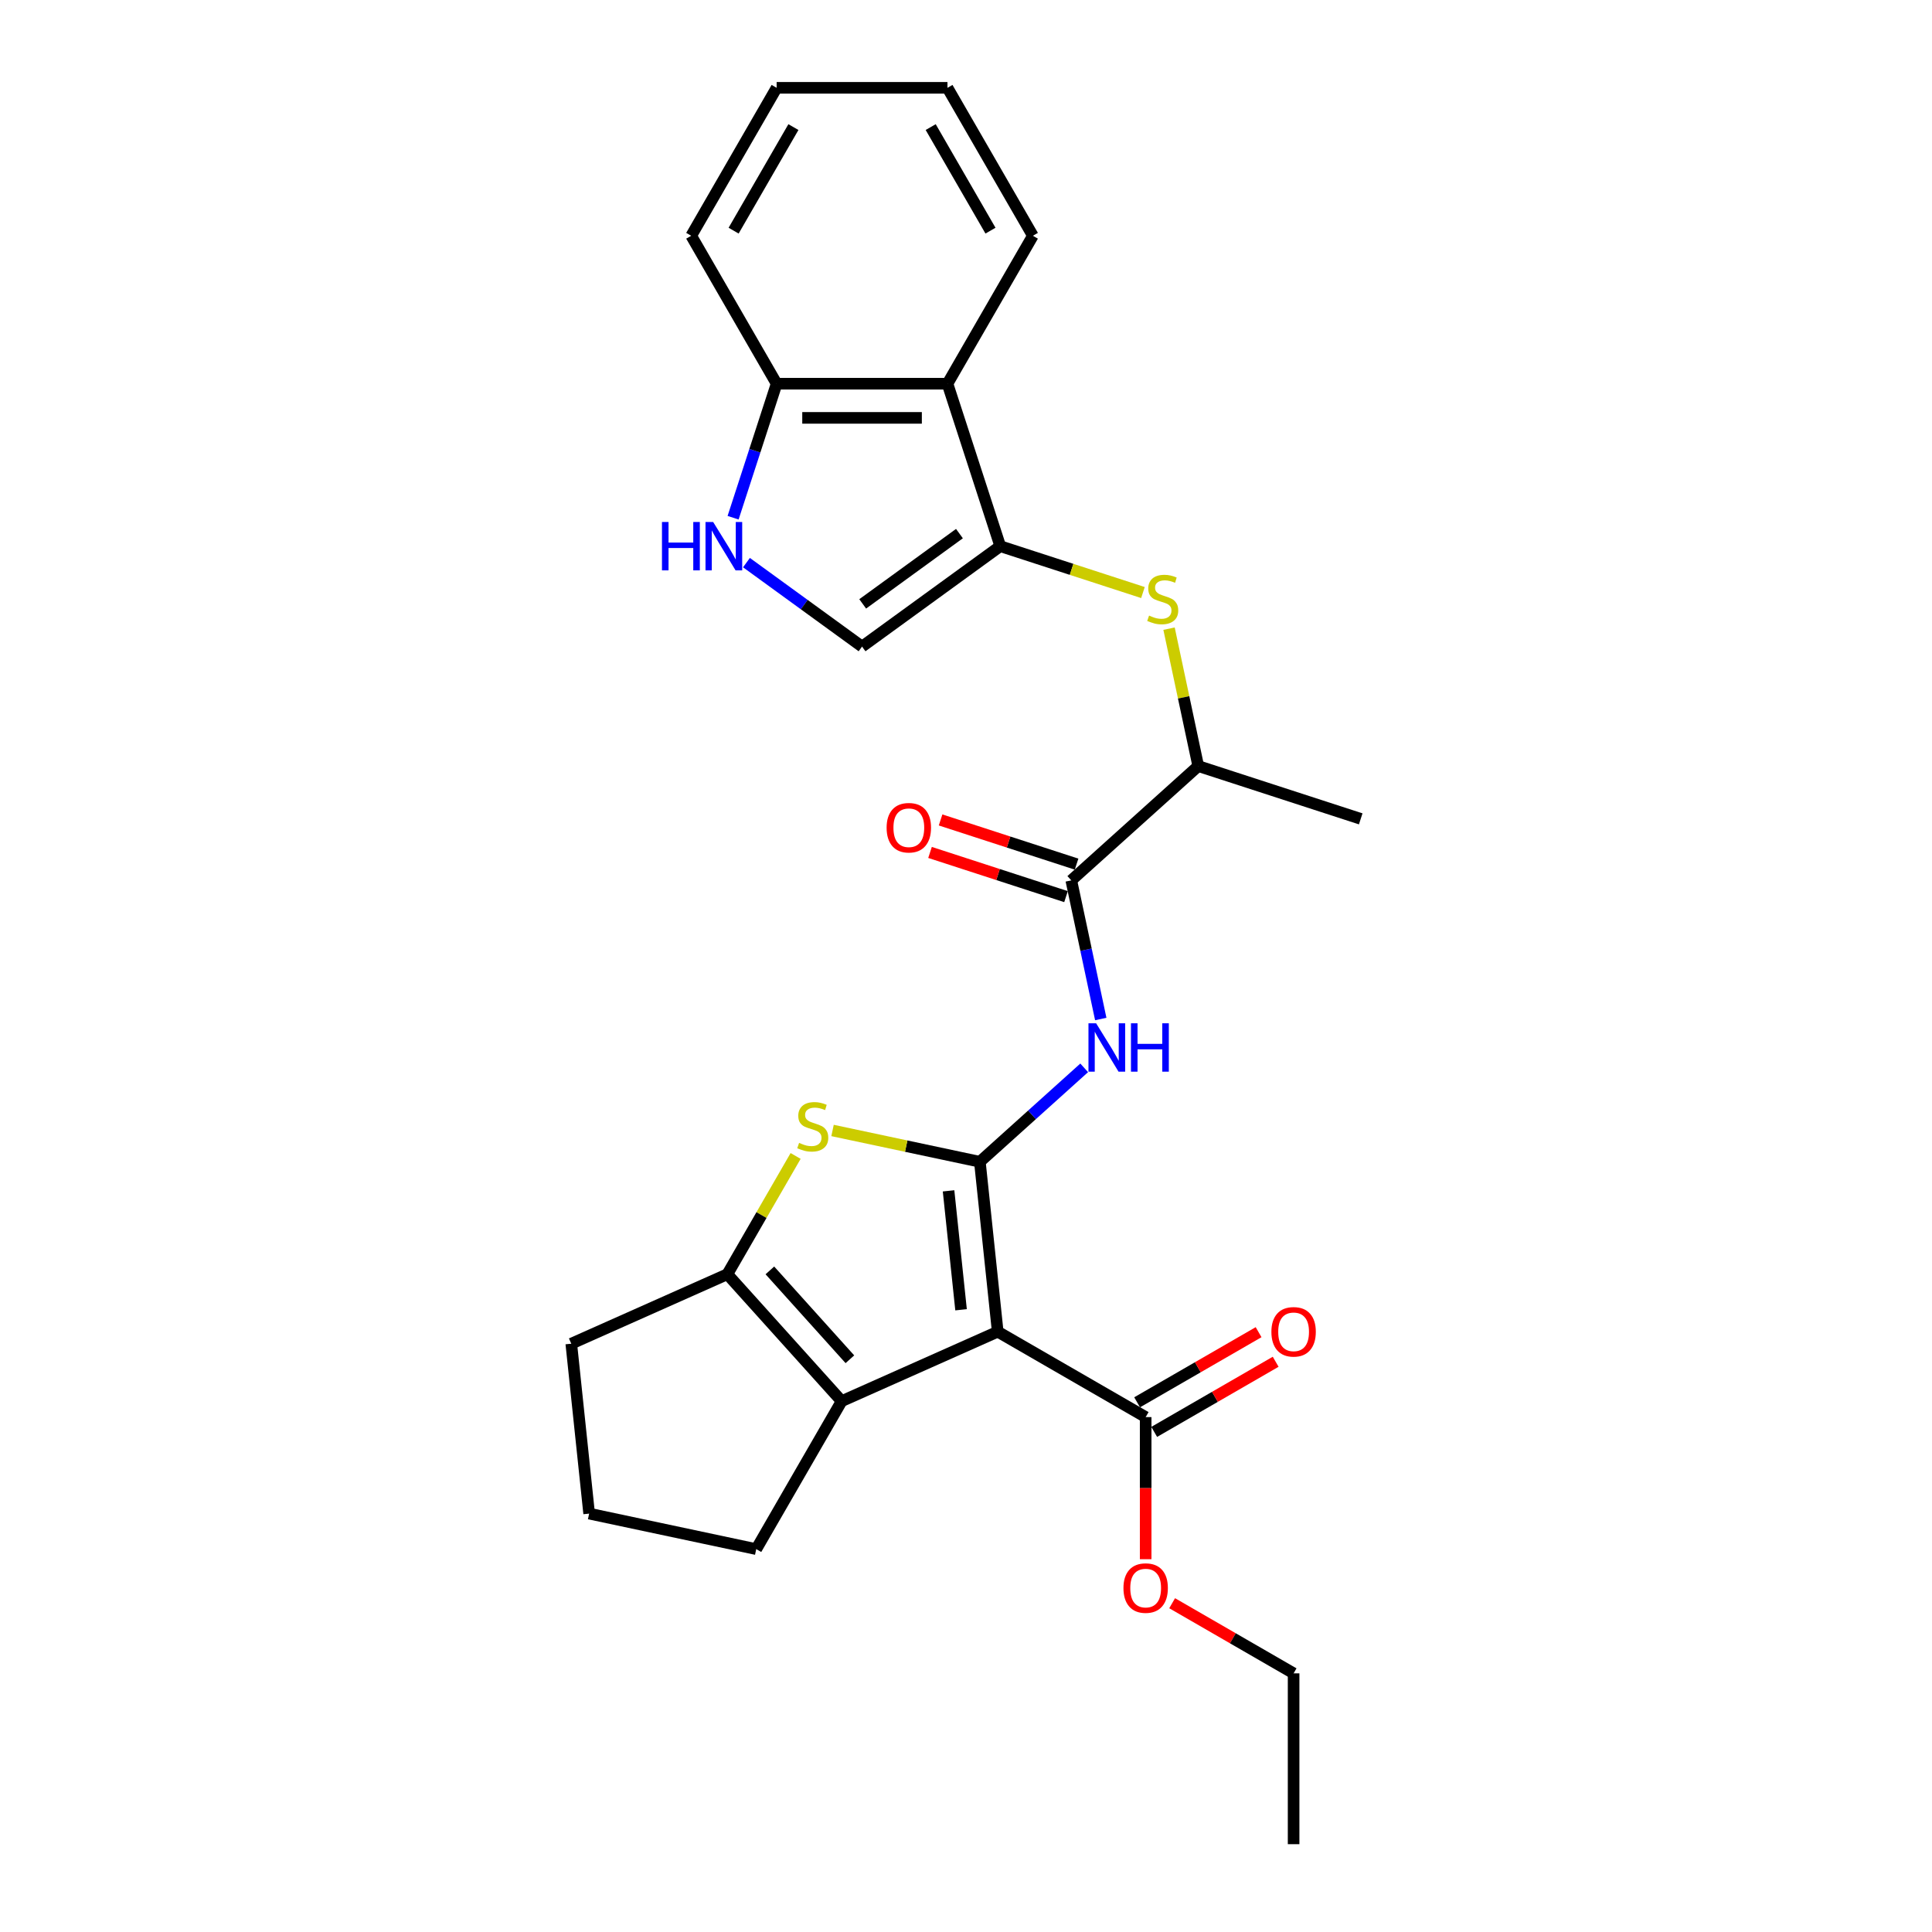 <?xml version='1.0' encoding='iso-8859-1'?>
<svg version='1.1' baseProfile='full'
              xmlns='http://www.w3.org/2000/svg'
                      xmlns:rdkit='http://www.rdkit.org/xml'
                      xmlns:xlink='http://www.w3.org/1999/xlink'
                  xml:space='preserve'
width='1000px' height='1000px' viewBox='0 0 1000 1000'>
<!-- END OF HEADER -->
<rect style='opacity:1.0;fill:#FFFFFF;stroke:none' width='1000' height='1000' x='0' y='0'> </rect>
<path class='bond-0' d='M 507.174,601.339 L 516.416,689.278' style='fill:none;fill-rule:evenodd;stroke:#000000;stroke-width:6px;stroke-linecap:butt;stroke-linejoin:miter;stroke-opacity:1' />
<path class='bond-0' d='M 490.972,616.379 L 497.442,677.935' style='fill:none;fill-rule:evenodd;stroke:#000000;stroke-width:6px;stroke-linecap:butt;stroke-linejoin:miter;stroke-opacity:1' />
<path class='bond-1' d='M 507.174,601.339 L 469.048,593.236' style='fill:none;fill-rule:evenodd;stroke:#000000;stroke-width:6px;stroke-linecap:butt;stroke-linejoin:miter;stroke-opacity:1' />
<path class='bond-1' d='M 469.048,593.236 L 430.923,585.132' style='fill:none;fill-rule:evenodd;stroke:#CCCC00;stroke-width:6px;stroke-linecap:butt;stroke-linejoin:miter;stroke-opacity:1' />
<path class='bond-3' d='M 507.174,601.339 L 534.175,577.027' style='fill:none;fill-rule:evenodd;stroke:#000000;stroke-width:6px;stroke-linecap:butt;stroke-linejoin:miter;stroke-opacity:1' />
<path class='bond-3' d='M 534.175,577.027 L 561.177,552.714' style='fill:none;fill-rule:evenodd;stroke:#0000FF;stroke-width:6px;stroke-linecap:butt;stroke-linejoin:miter;stroke-opacity:1' />
<path class='bond-2' d='M 516.416,689.278 L 435.638,725.242' style='fill:none;fill-rule:evenodd;stroke:#000000;stroke-width:6px;stroke-linecap:butt;stroke-linejoin:miter;stroke-opacity:1' />
<path class='bond-7' d='M 516.416,689.278 L 592.993,733.489' style='fill:none;fill-rule:evenodd;stroke:#000000;stroke-width:6px;stroke-linecap:butt;stroke-linejoin:miter;stroke-opacity:1' />
<path class='bond-4' d='M 411.811,598.323 L 394.141,628.927' style='fill:none;fill-rule:evenodd;stroke:#CCCC00;stroke-width:6px;stroke-linecap:butt;stroke-linejoin:miter;stroke-opacity:1' />
<path class='bond-4' d='M 394.141,628.927 L 376.472,659.531' style='fill:none;fill-rule:evenodd;stroke:#000000;stroke-width:6px;stroke-linecap:butt;stroke-linejoin:miter;stroke-opacity:1' />
<path class='bond-17' d='M 435.638,725.242 L 391.427,801.819' style='fill:none;fill-rule:evenodd;stroke:#000000;stroke-width:6px;stroke-linecap:butt;stroke-linejoin:miter;stroke-opacity:1' />
<path class='bond-27' d='M 435.638,725.242 L 376.472,659.531' style='fill:none;fill-rule:evenodd;stroke:#000000;stroke-width:6px;stroke-linecap:butt;stroke-linejoin:miter;stroke-opacity:1' />
<path class='bond-27' d='M 439.905,703.552 L 398.489,657.555' style='fill:none;fill-rule:evenodd;stroke:#000000;stroke-width:6px;stroke-linecap:butt;stroke-linejoin:miter;stroke-opacity:1' />
<path class='bond-6' d='M 569.753,527.442 L 562.127,491.562' style='fill:none;fill-rule:evenodd;stroke:#0000FF;stroke-width:6px;stroke-linecap:butt;stroke-linejoin:miter;stroke-opacity:1' />
<path class='bond-6' d='M 562.127,491.562 L 554.5,455.683' style='fill:none;fill-rule:evenodd;stroke:#000000;stroke-width:6px;stroke-linecap:butt;stroke-linejoin:miter;stroke-opacity:1' />
<path class='bond-18' d='M 376.472,659.531 L 295.694,695.496' style='fill:none;fill-rule:evenodd;stroke:#000000;stroke-width:6px;stroke-linecap:butt;stroke-linejoin:miter;stroke-opacity:1' />
<path class='bond-5' d='M 517.732,282.702 L 554.66,294.7' style='fill:none;fill-rule:evenodd;stroke:#000000;stroke-width:6px;stroke-linecap:butt;stroke-linejoin:miter;stroke-opacity:1' />
<path class='bond-5' d='M 554.66,294.7 L 591.588,306.699' style='fill:none;fill-rule:evenodd;stroke:#CCCC00;stroke-width:6px;stroke-linecap:butt;stroke-linejoin:miter;stroke-opacity:1' />
<path class='bond-10' d='M 517.732,282.702 L 490.408,198.607' style='fill:none;fill-rule:evenodd;stroke:#000000;stroke-width:6px;stroke-linecap:butt;stroke-linejoin:miter;stroke-opacity:1' />
<path class='bond-11' d='M 517.732,282.702 L 446.197,334.675' style='fill:none;fill-rule:evenodd;stroke:#000000;stroke-width:6px;stroke-linecap:butt;stroke-linejoin:miter;stroke-opacity:1' />
<path class='bond-11' d='M 496.607,276.191 L 446.532,312.572' style='fill:none;fill-rule:evenodd;stroke:#000000;stroke-width:6px;stroke-linecap:butt;stroke-linejoin:miter;stroke-opacity:1' />
<path class='bond-13' d='M 554.5,455.683 L 620.211,396.516' style='fill:none;fill-rule:evenodd;stroke:#000000;stroke-width:6px;stroke-linecap:butt;stroke-linejoin:miter;stroke-opacity:1' />
<path class='bond-14' d='M 557.233,447.273 L 522.038,435.838' style='fill:none;fill-rule:evenodd;stroke:#000000;stroke-width:6px;stroke-linecap:butt;stroke-linejoin:miter;stroke-opacity:1' />
<path class='bond-14' d='M 522.038,435.838 L 486.843,424.402' style='fill:none;fill-rule:evenodd;stroke:#FF0000;stroke-width:6px;stroke-linecap:butt;stroke-linejoin:miter;stroke-opacity:1' />
<path class='bond-14' d='M 551.768,464.092 L 516.573,452.657' style='fill:none;fill-rule:evenodd;stroke:#000000;stroke-width:6px;stroke-linecap:butt;stroke-linejoin:miter;stroke-opacity:1' />
<path class='bond-14' d='M 516.573,452.657 L 481.379,441.221' style='fill:none;fill-rule:evenodd;stroke:#FF0000;stroke-width:6px;stroke-linecap:butt;stroke-linejoin:miter;stroke-opacity:1' />
<path class='bond-15' d='M 597.414,741.147 L 628.849,722.997' style='fill:none;fill-rule:evenodd;stroke:#000000;stroke-width:6px;stroke-linecap:butt;stroke-linejoin:miter;stroke-opacity:1' />
<path class='bond-15' d='M 628.849,722.997 L 660.284,704.848' style='fill:none;fill-rule:evenodd;stroke:#FF0000;stroke-width:6px;stroke-linecap:butt;stroke-linejoin:miter;stroke-opacity:1' />
<path class='bond-15' d='M 588.571,725.831 L 620.007,707.682' style='fill:none;fill-rule:evenodd;stroke:#000000;stroke-width:6px;stroke-linecap:butt;stroke-linejoin:miter;stroke-opacity:1' />
<path class='bond-15' d='M 620.007,707.682 L 651.442,689.533' style='fill:none;fill-rule:evenodd;stroke:#FF0000;stroke-width:6px;stroke-linecap:butt;stroke-linejoin:miter;stroke-opacity:1' />
<path class='bond-16' d='M 592.993,733.489 L 592.993,770.264' style='fill:none;fill-rule:evenodd;stroke:#000000;stroke-width:6px;stroke-linecap:butt;stroke-linejoin:miter;stroke-opacity:1' />
<path class='bond-16' d='M 592.993,770.264 L 592.993,807.039' style='fill:none;fill-rule:evenodd;stroke:#FF0000;stroke-width:6px;stroke-linecap:butt;stroke-linejoin:miter;stroke-opacity:1' />
<path class='bond-8' d='M 386.369,291.208 L 416.283,312.942' style='fill:none;fill-rule:evenodd;stroke:#0000FF;stroke-width:6px;stroke-linecap:butt;stroke-linejoin:miter;stroke-opacity:1' />
<path class='bond-8' d='M 416.283,312.942 L 446.197,334.675' style='fill:none;fill-rule:evenodd;stroke:#000000;stroke-width:6px;stroke-linecap:butt;stroke-linejoin:miter;stroke-opacity:1' />
<path class='bond-29' d='M 379.448,267.971 L 390.717,233.289' style='fill:none;fill-rule:evenodd;stroke:#0000FF;stroke-width:6px;stroke-linecap:butt;stroke-linejoin:miter;stroke-opacity:1' />
<path class='bond-29' d='M 390.717,233.289 L 401.985,198.607' style='fill:none;fill-rule:evenodd;stroke:#000000;stroke-width:6px;stroke-linecap:butt;stroke-linejoin:miter;stroke-opacity:1' />
<path class='bond-9' d='M 605.094,325.394 L 612.652,360.955' style='fill:none;fill-rule:evenodd;stroke:#CCCC00;stroke-width:6px;stroke-linecap:butt;stroke-linejoin:miter;stroke-opacity:1' />
<path class='bond-9' d='M 612.652,360.955 L 620.211,396.516' style='fill:none;fill-rule:evenodd;stroke:#000000;stroke-width:6px;stroke-linecap:butt;stroke-linejoin:miter;stroke-opacity:1' />
<path class='bond-12' d='M 490.408,198.607 L 401.985,198.607' style='fill:none;fill-rule:evenodd;stroke:#000000;stroke-width:6px;stroke-linecap:butt;stroke-linejoin:miter;stroke-opacity:1' />
<path class='bond-12' d='M 477.145,216.292 L 415.249,216.292' style='fill:none;fill-rule:evenodd;stroke:#000000;stroke-width:6px;stroke-linecap:butt;stroke-linejoin:miter;stroke-opacity:1' />
<path class='bond-19' d='M 490.408,198.607 L 534.619,122.031' style='fill:none;fill-rule:evenodd;stroke:#000000;stroke-width:6px;stroke-linecap:butt;stroke-linejoin:miter;stroke-opacity:1' />
<path class='bond-22' d='M 401.985,198.607 L 357.774,122.031' style='fill:none;fill-rule:evenodd;stroke:#000000;stroke-width:6px;stroke-linecap:butt;stroke-linejoin:miter;stroke-opacity:1' />
<path class='bond-21' d='M 620.211,396.516 L 704.306,423.84' style='fill:none;fill-rule:evenodd;stroke:#000000;stroke-width:6px;stroke-linecap:butt;stroke-linejoin:miter;stroke-opacity:1' />
<path class='bond-23' d='M 606.698,829.824 L 638.133,847.974' style='fill:none;fill-rule:evenodd;stroke:#FF0000;stroke-width:6px;stroke-linecap:butt;stroke-linejoin:miter;stroke-opacity:1' />
<path class='bond-23' d='M 638.133,847.974 L 669.569,866.123' style='fill:none;fill-rule:evenodd;stroke:#000000;stroke-width:6px;stroke-linecap:butt;stroke-linejoin:miter;stroke-opacity:1' />
<path class='bond-28' d='M 391.427,801.819 L 304.937,783.434' style='fill:none;fill-rule:evenodd;stroke:#000000;stroke-width:6px;stroke-linecap:butt;stroke-linejoin:miter;stroke-opacity:1' />
<path class='bond-20' d='M 295.694,695.496 L 304.937,783.434' style='fill:none;fill-rule:evenodd;stroke:#000000;stroke-width:6px;stroke-linecap:butt;stroke-linejoin:miter;stroke-opacity:1' />
<path class='bond-24' d='M 534.619,122.031 L 490.408,45.455' style='fill:none;fill-rule:evenodd;stroke:#000000;stroke-width:6px;stroke-linecap:butt;stroke-linejoin:miter;stroke-opacity:1' />
<path class='bond-24' d='M 512.672,119.387 L 481.725,65.783' style='fill:none;fill-rule:evenodd;stroke:#000000;stroke-width:6px;stroke-linecap:butt;stroke-linejoin:miter;stroke-opacity:1' />
<path class='bond-30' d='M 357.774,122.031 L 401.985,45.455' style='fill:none;fill-rule:evenodd;stroke:#000000;stroke-width:6px;stroke-linecap:butt;stroke-linejoin:miter;stroke-opacity:1' />
<path class='bond-30' d='M 379.721,119.387 L 410.669,65.783' style='fill:none;fill-rule:evenodd;stroke:#000000;stroke-width:6px;stroke-linecap:butt;stroke-linejoin:miter;stroke-opacity:1' />
<path class='bond-25' d='M 669.569,866.123 L 669.569,954.545' style='fill:none;fill-rule:evenodd;stroke:#000000;stroke-width:6px;stroke-linecap:butt;stroke-linejoin:miter;stroke-opacity:1' />
<path class='bond-26' d='M 490.408,45.455 L 401.985,45.455' style='fill:none;fill-rule:evenodd;stroke:#000000;stroke-width:6px;stroke-linecap:butt;stroke-linejoin:miter;stroke-opacity:1' />
<path  class='atom-2' d='M 413.609 591.55
Q 413.892 591.656, 415.06 592.151
Q 416.227 592.646, 417.5 592.965
Q 418.809 593.248, 420.082 593.248
Q 422.452 593.248, 423.831 592.116
Q 425.211 590.949, 425.211 588.933
Q 425.211 587.553, 424.503 586.704
Q 423.831 585.856, 422.77 585.396
Q 421.709 584.936, 419.941 584.405
Q 417.712 583.733, 416.368 583.097
Q 415.06 582.46, 414.105 581.116
Q 413.185 579.772, 413.185 577.508
Q 413.185 574.361, 415.307 572.415
Q 417.465 570.47, 421.709 570.47
Q 424.609 570.47, 427.899 571.849
L 427.085 574.573
Q 424.079 573.335, 421.815 573.335
Q 419.375 573.335, 418.031 574.361
Q 416.687 575.351, 416.722 577.084
Q 416.722 578.428, 417.394 579.242
Q 418.101 580.055, 419.092 580.515
Q 420.117 580.975, 421.815 581.505
Q 424.079 582.213, 425.423 582.92
Q 426.767 583.627, 427.722 585.077
Q 428.712 586.492, 428.712 588.933
Q 428.712 592.399, 426.378 594.273
Q 424.079 596.113, 420.223 596.113
Q 417.995 596.113, 416.298 595.617
Q 414.635 595.158, 412.655 594.344
L 413.609 591.55
' fill='#CCCC00'/>
<path  class='atom-4' d='M 567.349 529.652
L 575.555 542.916
Q 576.368 544.224, 577.677 546.594
Q 578.986 548.964, 579.056 549.105
L 579.056 529.652
L 582.381 529.652
L 582.381 554.694
L 578.95 554.694
L 570.143 540.192
Q 569.118 538.495, 568.021 536.549
Q 566.96 534.604, 566.642 534.003
L 566.642 554.694
L 563.388 554.694
L 563.388 529.652
L 567.349 529.652
' fill='#0000FF'/>
<path  class='atom-4' d='M 585.387 529.652
L 588.783 529.652
L 588.783 540.299
L 601.586 540.299
L 601.586 529.652
L 604.982 529.652
L 604.982 554.694
L 601.586 554.694
L 601.586 543.128
L 588.783 543.128
L 588.783 554.694
L 585.387 554.694
L 585.387 529.652
' fill='#0000FF'/>
<path  class='atom-9' d='M 342.635 270.181
L 346.03 270.181
L 346.03 280.827
L 358.834 280.827
L 358.834 270.181
L 362.229 270.181
L 362.229 295.223
L 358.834 295.223
L 358.834 283.657
L 346.03 283.657
L 346.03 295.223
L 342.635 295.223
L 342.635 270.181
' fill='#0000FF'/>
<path  class='atom-9' d='M 369.126 270.181
L 377.332 283.445
Q 378.145 284.753, 379.454 287.123
Q 380.763 289.493, 380.833 289.634
L 380.833 270.181
L 384.158 270.181
L 384.158 295.223
L 380.727 295.223
L 371.92 280.721
Q 370.895 279.024, 369.798 277.078
Q 368.737 275.133, 368.419 274.532
L 368.419 295.223
L 365.165 295.223
L 365.165 270.181
L 369.126 270.181
' fill='#0000FF'/>
<path  class='atom-10' d='M 594.753 318.621
Q 595.036 318.727, 596.203 319.222
Q 597.371 319.717, 598.644 320.035
Q 599.953 320.318, 601.226 320.318
Q 603.596 320.318, 604.975 319.187
Q 606.354 318.019, 606.354 316.003
Q 606.354 314.624, 605.647 313.775
Q 604.975 312.926, 603.914 312.466
Q 602.853 312.007, 601.084 311.476
Q 598.856 310.804, 597.512 310.168
Q 596.203 309.531, 595.248 308.187
Q 594.329 306.843, 594.329 304.579
Q 594.329 301.431, 596.451 299.486
Q 598.609 297.541, 602.853 297.541
Q 605.753 297.541, 609.042 298.92
L 608.229 301.644
Q 605.223 300.406, 602.959 300.406
Q 600.518 300.406, 599.174 301.431
Q 597.83 302.422, 597.866 304.155
Q 597.866 305.499, 598.538 306.312
Q 599.245 307.126, 600.235 307.586
Q 601.261 308.045, 602.959 308.576
Q 605.223 309.283, 606.567 309.991
Q 607.911 310.698, 608.866 312.148
Q 609.856 313.563, 609.856 316.003
Q 609.856 319.47, 607.522 321.344
Q 605.223 323.183, 601.367 323.183
Q 599.139 323.183, 597.441 322.688
Q 595.779 322.228, 593.798 321.415
L 594.753 318.621
' fill='#CCCC00'/>
<path  class='atom-15' d='M 458.911 428.429
Q 458.911 422.417, 461.882 419.057
Q 464.853 415.696, 470.405 415.696
Q 475.958 415.696, 478.929 419.057
Q 481.9 422.417, 481.9 428.429
Q 481.9 434.513, 478.894 437.979
Q 475.888 441.41, 470.405 441.41
Q 464.888 441.41, 461.882 437.979
Q 458.911 434.548, 458.911 428.429
M 470.405 438.58
Q 474.225 438.58, 476.277 436.034
Q 478.364 433.452, 478.364 428.429
Q 478.364 423.513, 476.277 421.037
Q 474.225 418.526, 470.405 418.526
Q 466.586 418.526, 464.499 421.002
Q 462.447 423.478, 462.447 428.429
Q 462.447 433.487, 464.499 436.034
Q 466.586 438.58, 470.405 438.58
' fill='#FF0000'/>
<path  class='atom-16' d='M 658.074 689.348
Q 658.074 683.336, 661.045 679.976
Q 664.016 676.615, 669.569 676.615
Q 675.122 676.615, 678.093 679.976
Q 681.064 683.336, 681.064 689.348
Q 681.064 695.432, 678.057 698.898
Q 675.051 702.329, 669.569 702.329
Q 664.051 702.329, 661.045 698.898
Q 658.074 695.467, 658.074 689.348
M 669.569 699.499
Q 673.389 699.499, 675.44 696.953
Q 677.527 694.371, 677.527 689.348
Q 677.527 684.432, 675.44 681.956
Q 673.389 679.445, 669.569 679.445
Q 665.749 679.445, 663.662 681.921
Q 661.611 684.397, 661.611 689.348
Q 661.611 694.406, 663.662 696.953
Q 665.749 699.499, 669.569 699.499
' fill='#FF0000'/>
<path  class='atom-17' d='M 581.498 821.982
Q 581.498 815.97, 584.469 812.609
Q 587.44 809.249, 592.993 809.249
Q 598.546 809.249, 601.517 812.609
Q 604.488 815.97, 604.488 821.982
Q 604.488 828.066, 601.481 831.532
Q 598.475 834.963, 592.993 834.963
Q 587.475 834.963, 584.469 831.532
Q 581.498 828.101, 581.498 821.982
M 592.993 832.133
Q 596.812 832.133, 598.864 829.587
Q 600.951 827.005, 600.951 821.982
Q 600.951 817.066, 598.864 814.59
Q 596.812 812.079, 592.993 812.079
Q 589.173 812.079, 587.086 814.555
Q 585.035 817.031, 585.035 821.982
Q 585.035 827.04, 587.086 829.587
Q 589.173 832.133, 592.993 832.133
' fill='#FF0000'/>
</svg>
